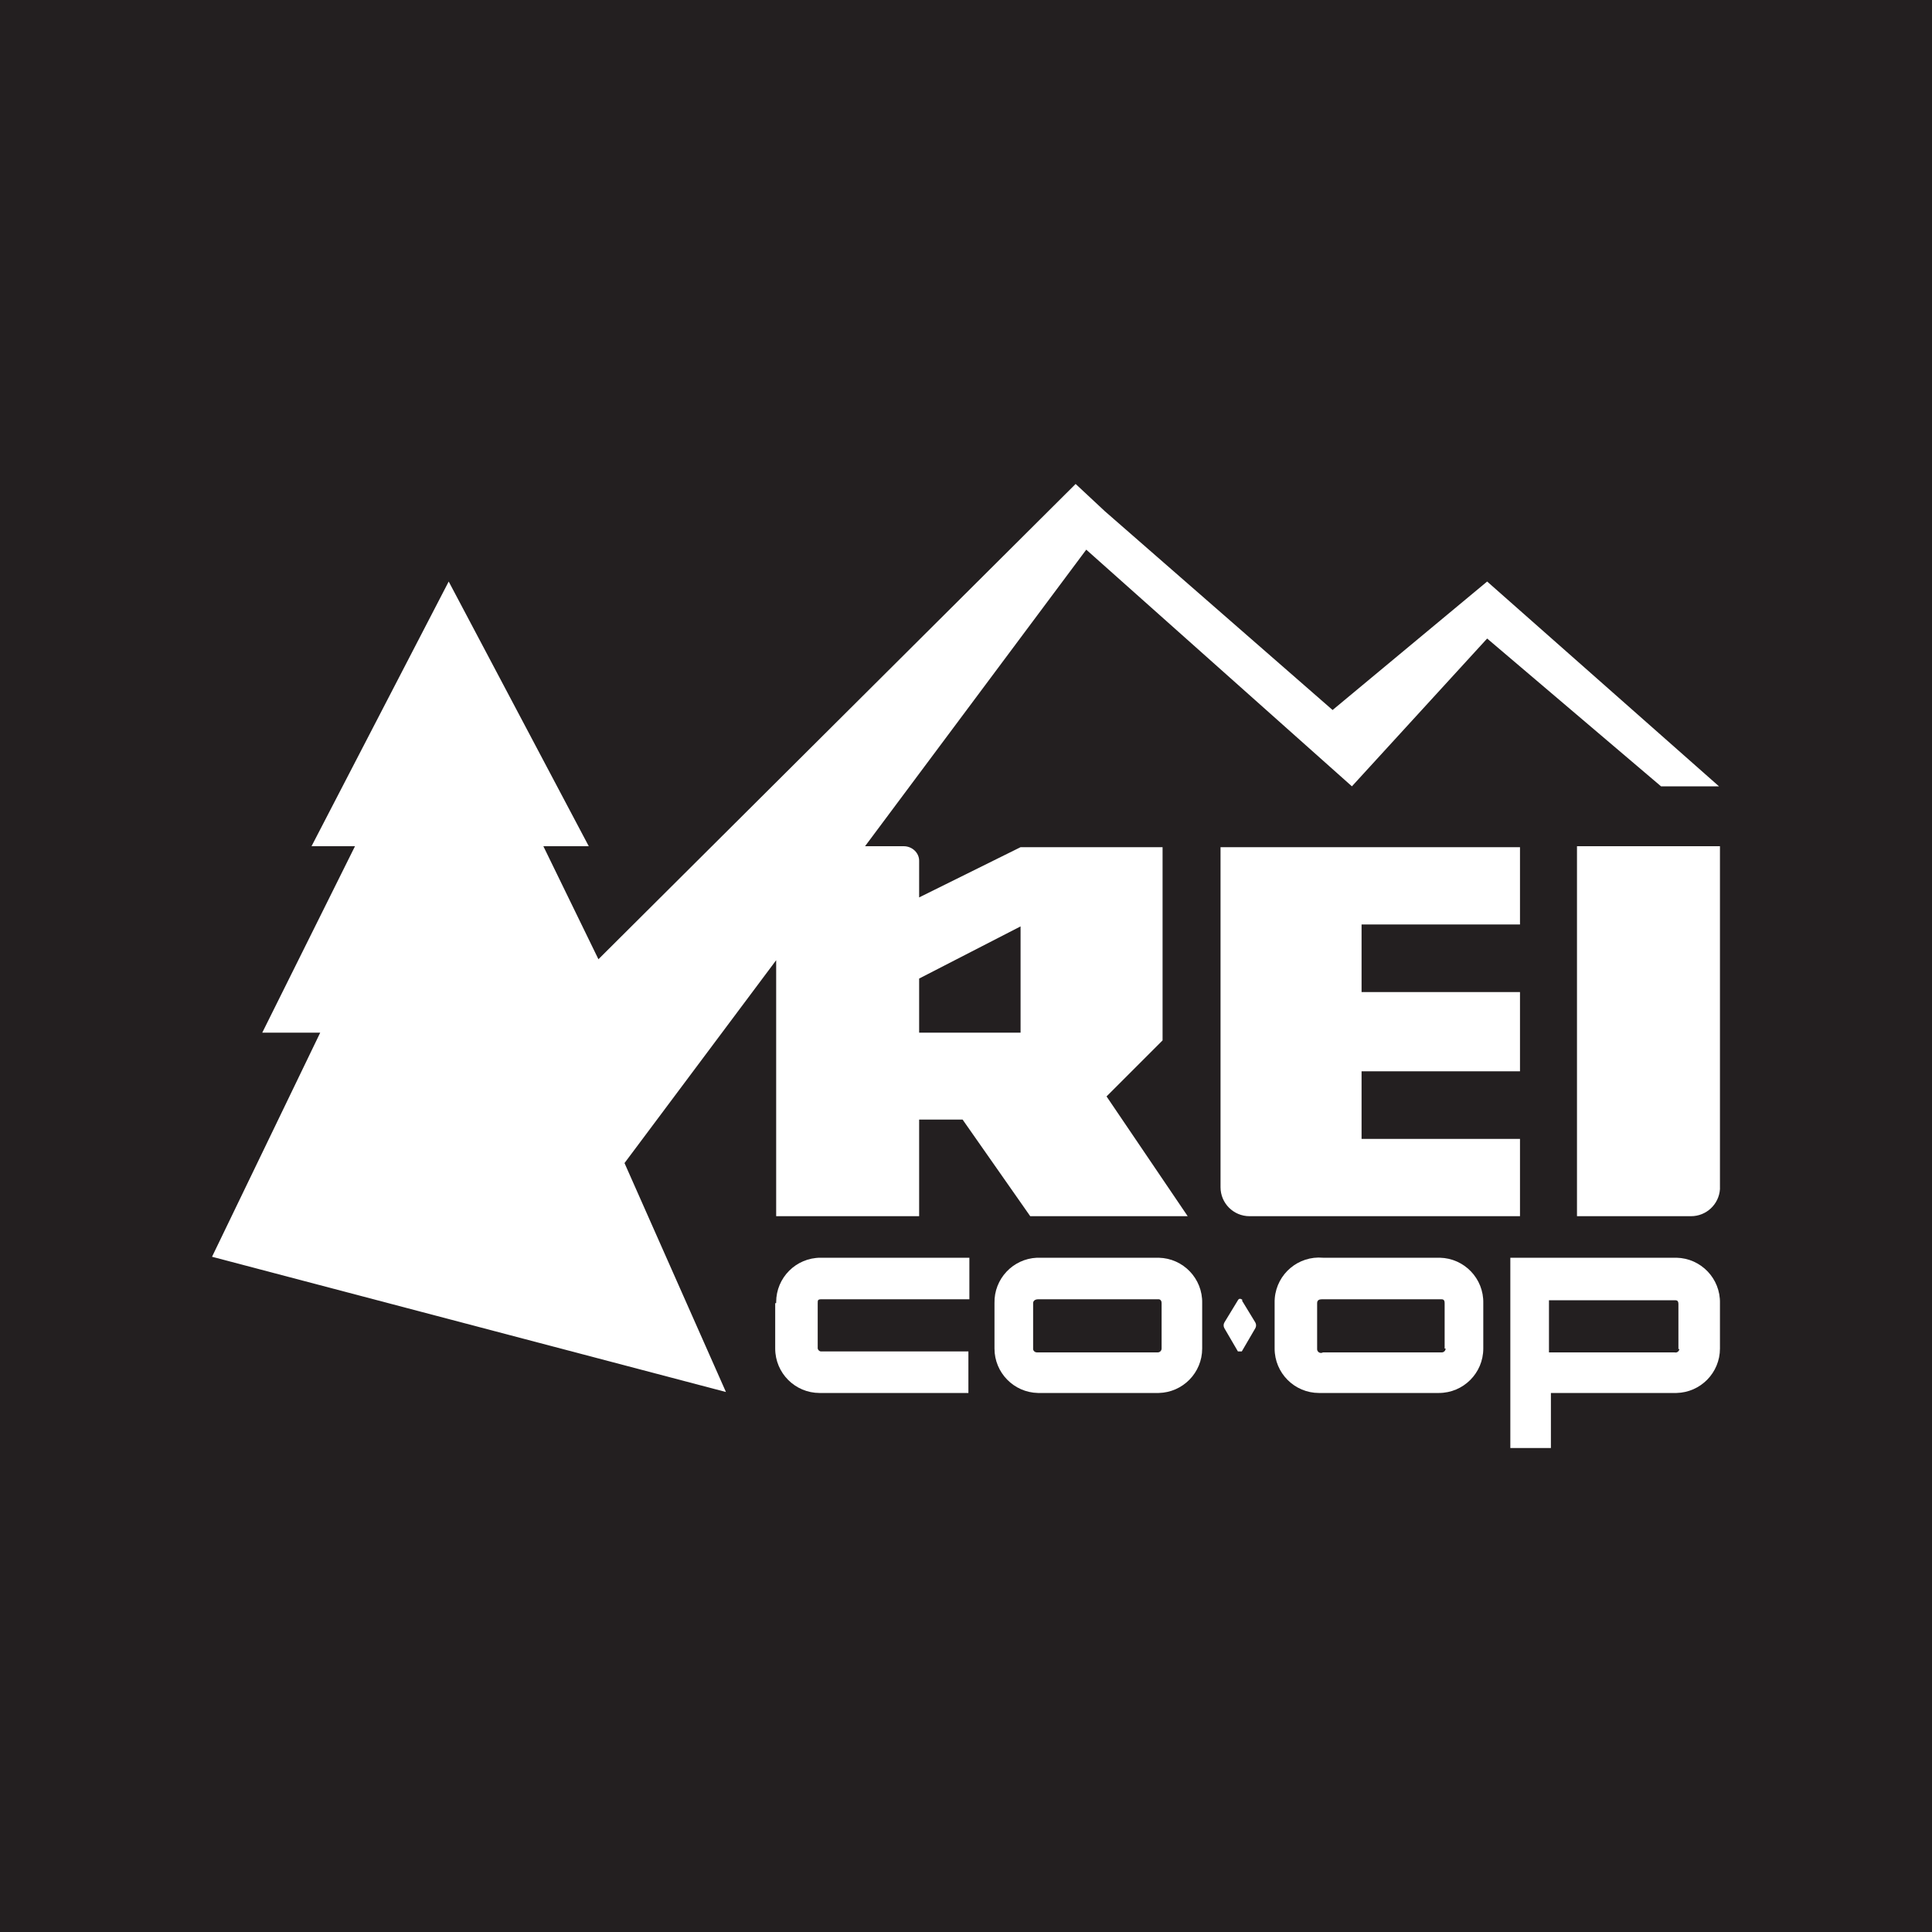 <svg width="200" height="200" viewBox="0 0 200 200" fill="none" xmlns="http://www.w3.org/2000/svg">
<rect x="0" y="0" width="200" height="200" fill="#808080" stroke="none"/>
<g clip-path="url(#clip0_6_40501)">
<path d="M200 0H0V200H200V0Z" fill="#231F20"/>
<path d="M149.249 130.2H136.949C134.418 129.978 132.187 131.85 131.965 134.381C131.95 134.554 131.945 134.727 131.949 134.9V139.6C131.948 142.141 134.007 144.2 136.548 144.201C136.582 144.201 136.615 144.201 136.649 144.2H148.949C151.49 144.2 153.549 142.141 153.549 139.6V134.9C153.605 132.36 151.591 130.256 149.051 130.2C148.984 130.199 148.916 130.199 148.849 130.2H149.249ZM149.649 139.6C149.649 139.821 149.47 140 149.249 140H136.949C136.758 140.112 136.513 140.048 136.402 139.858C136.374 139.81 136.356 139.756 136.349 139.7V134.9C136.349 134.6 136.549 134.5 136.849 134.5H149.149C149.349 134.5 149.549 134.5 149.549 134.9V139.6H149.649ZM128.649 134.6C128.449 134.4 128.249 134.4 128.149 134.6L126.749 136.9C126.642 137.086 126.642 137.314 126.749 137.5L128.149 139.9H128.549L129.949 137.5C130.056 137.314 130.056 137.086 129.949 136.9L128.549 134.6M173.549 130.2H156.349V149.9H160.549V144.2H173.549C176.05 144.146 178.05 142.102 178.049 139.6V134.9C178.105 132.36 176.091 130.256 173.551 130.2C173.551 130.2 173.55 130.2 173.549 130.2ZM173.849 139.6C173.856 139.821 173.683 140.006 173.462 140.013C173.424 140.014 173.386 140.01 173.349 140H160.349V134.6H173.349C173.549 134.6 173.749 134.6 173.749 135V139.7L173.849 139.6ZM163.249 125.9H175.049C176.631 125.904 177.944 124.678 178.049 123.1V87.6H163.249V125.9ZM80.249 134.9V139.6C80.248 142.141 82.307 144.2 84.848 144.201C84.882 144.201 84.915 144.201 84.949 144.2H100.249V139.9H84.949C84.8 139.866 84.683 139.749 84.649 139.6V134.9C84.649 134.6 84.649 134.5 85.049 134.5H100.349V130.2H84.949C82.408 130.199 80.349 132.258 80.348 134.799C80.348 134.833 80.348 134.866 80.349 134.9M129.349 125.9H157.349V117.9H140.949V110.9H157.349V102.7H140.949V95.7H157.349V87.7H126.349V122.9C126.349 124.557 127.693 125.9 129.349 125.9Z" fill="white"/>
<path d="M80.349 99.6V125.9H95.149V115.9H99.649L106.649 125.9H122.949L114.549 113.5L120.349 107.7V87.7H105.649L95.149 92.9V89.1C95.149 88.3 94.449 87.6 93.549 87.6H89.549L112.449 56.9L139.949 81.4L153.949 66.1L171.949 81.4H177.949L153.949 60.2L137.949 73.5L114.349 52.9L111.349 50.1L61.949 99.3L56.249 87.6H60.949L46.449 60.2L32.249 87.6H36.749L27.149 106.9H33.149L21.949 130.1L75.149 144.1L64.649 120.4L80.349 99.4V99.6ZM95.149 101.3L105.649 95.9V106.9H95.149V101.3Z" fill="white"/>
<path d="M119.949 130.2H107.349C104.848 130.308 102.892 132.397 102.949 134.9V139.6C102.948 142.102 104.948 144.146 107.449 144.2H119.949C122.45 144.146 124.45 142.102 124.449 139.6V134.9C124.504 132.36 122.49 130.256 119.95 130.201C119.916 130.2 119.883 130.2 119.849 130.2H119.949ZM120.249 139.6C120.249 139.821 120.07 140 119.849 140H107.349C107.162 140.006 106.996 139.881 106.949 139.7V134.9C106.949 134.6 107.249 134.5 107.449 134.5H119.949C119.949 134.5 120.249 134.5 120.249 134.9V139.6Z" fill="white"/>
</g>
<defs>
<clipPath id="clip0_6_40501">
<rect width="200" height="200" fill="white"/>
</clipPath>
</defs>
</svg>
